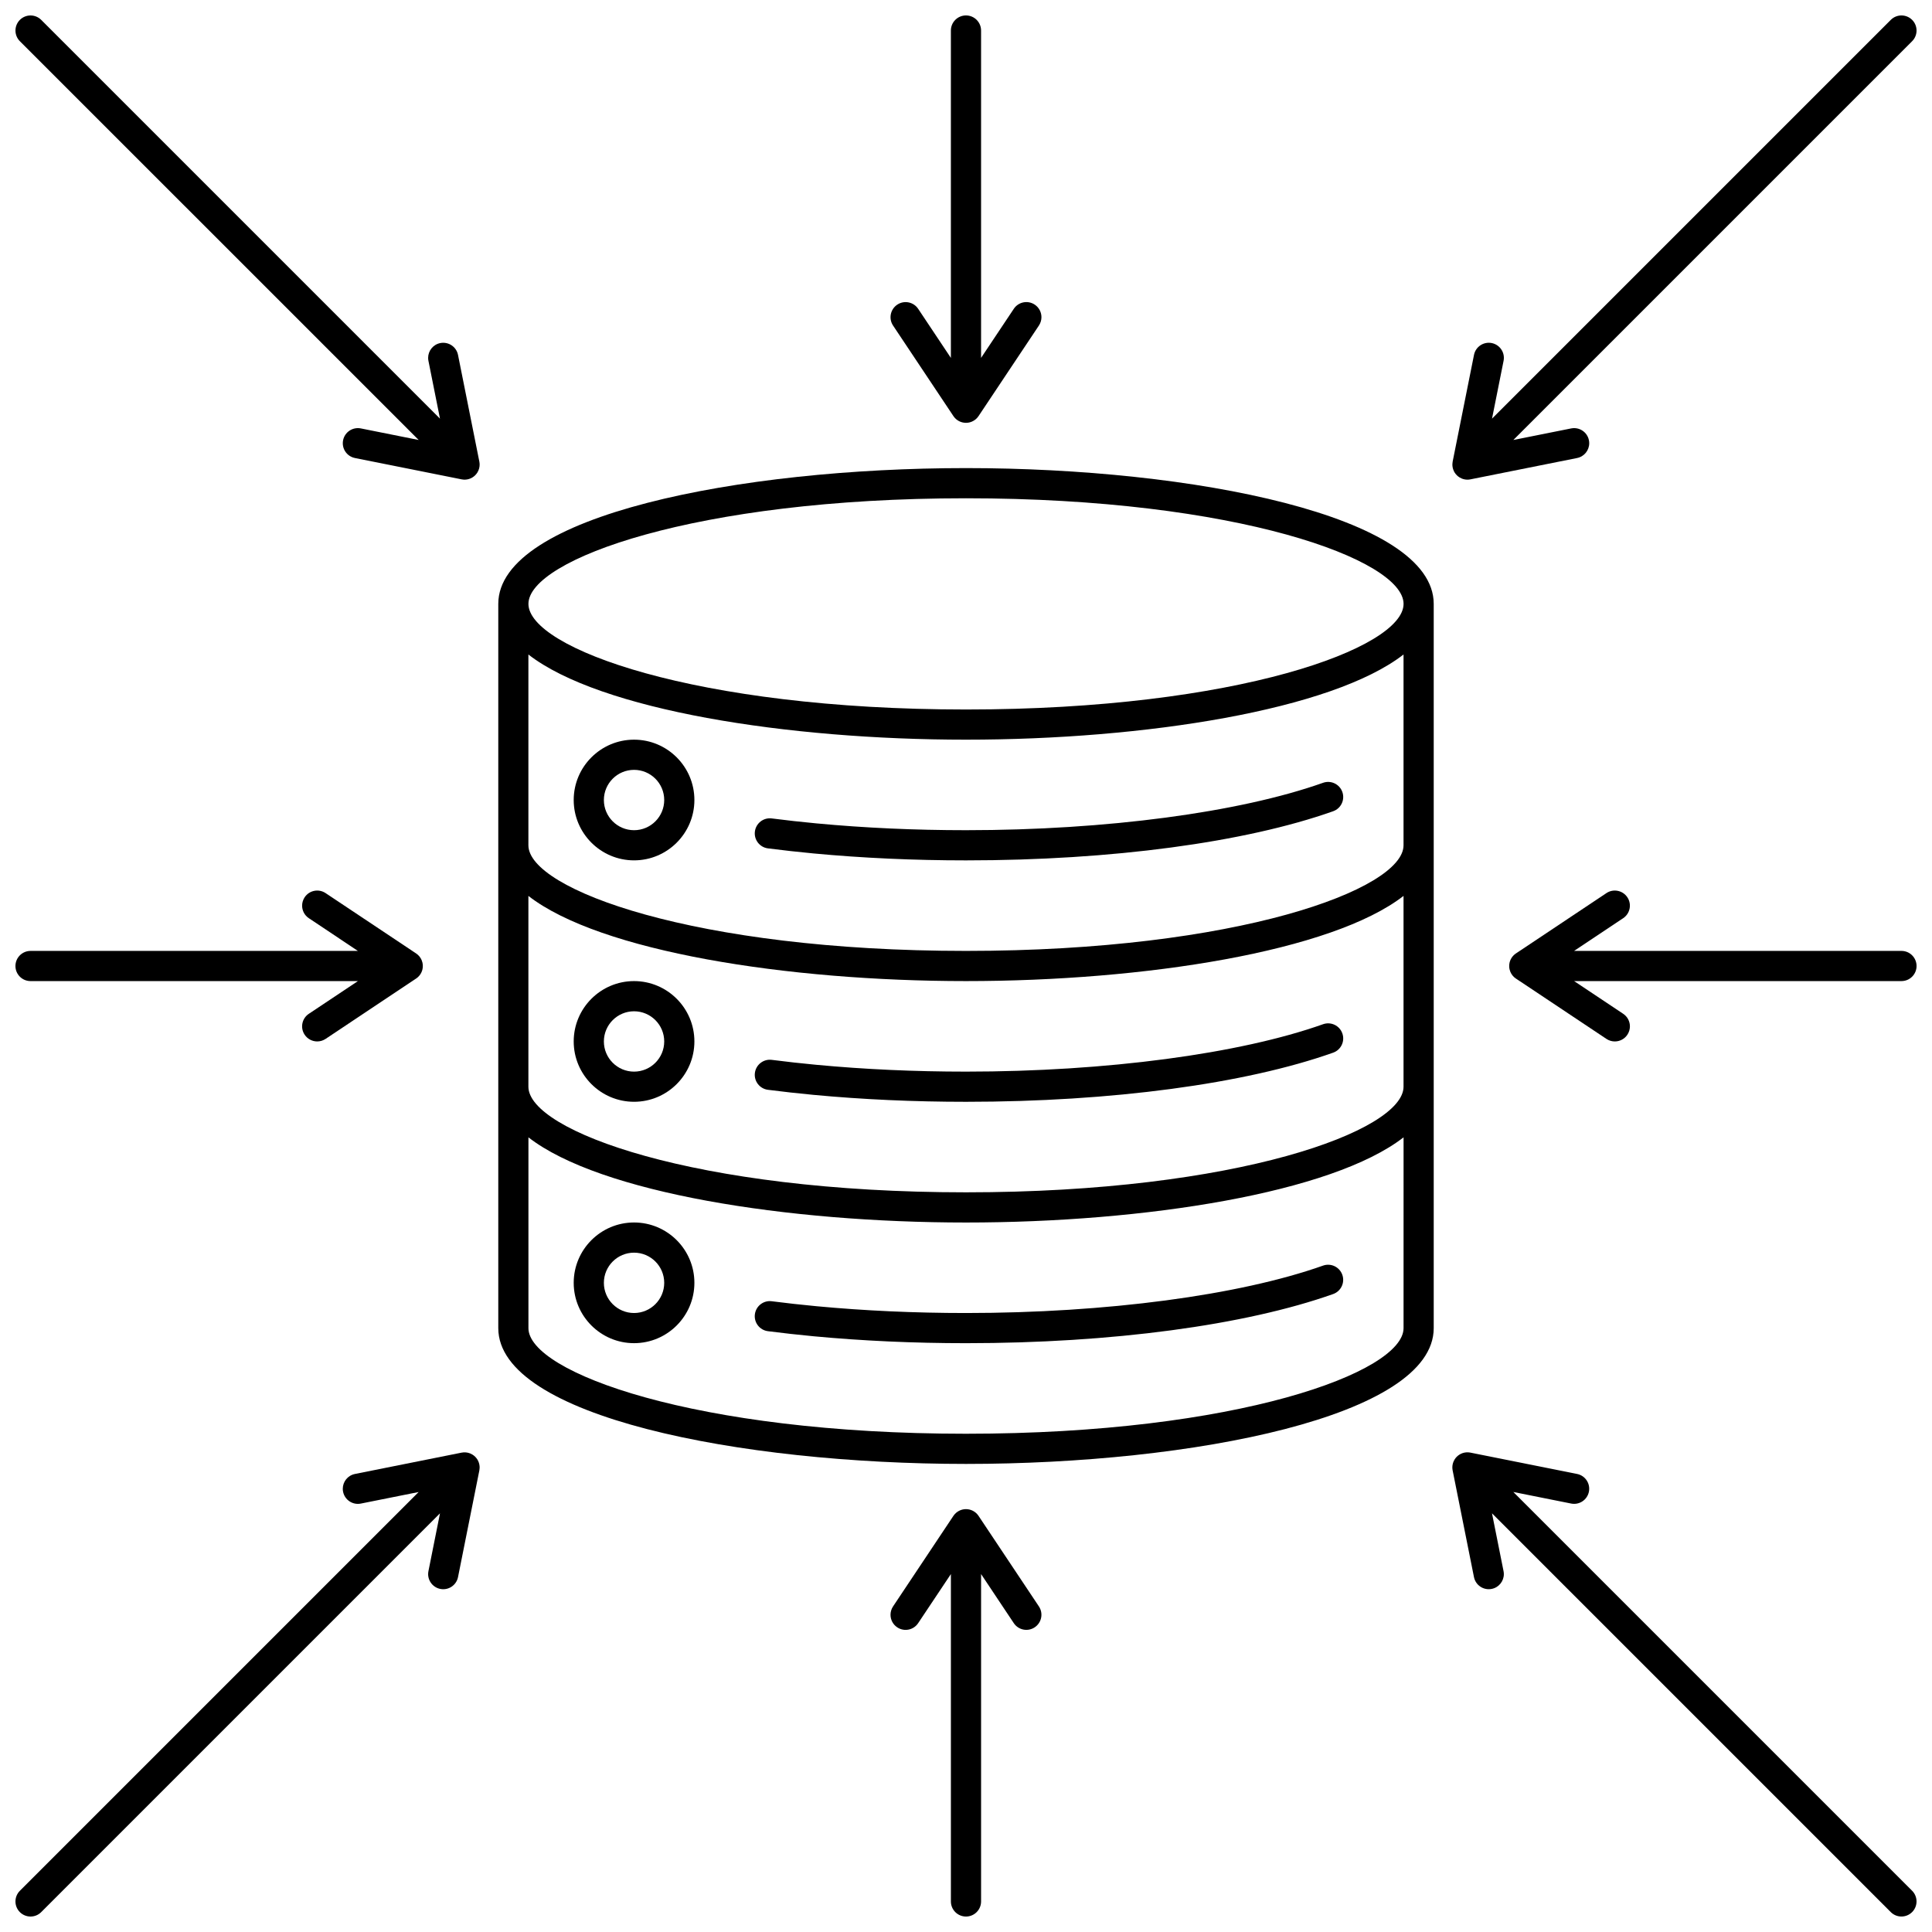 <?xml version="1.0" encoding="UTF-8"?>
<!-- Uploaded to: SVG Repo, www.svgrepo.com, Generator: SVG Repo Mixer Tools -->
<svg width="800px" height="800px" version="1.1" viewBox="144 144 512 512" xmlns="http://www.w3.org/2000/svg">
 <defs>
  <clipPath id="h">
   <path d="m380 148.09h40v108.91h-40z"/>
  </clipPath>
  <clipPath id="g">
   <path d="m380 543h40v108.9h-40z"/>
  </clipPath>
  <clipPath id="f">
   <path d="m543 380h108.9v40h-108.9z"/>
  </clipPath>
  <clipPath id="e">
   <path d="m148.09 380h108.91v40h-108.91z"/>
  </clipPath>
  <clipPath id="d">
   <path d="m148.09 148.09h123.91v123.91h-123.91z"/>
  </clipPath>
  <clipPath id="c">
   <path d="m528 528h123.9v123.9h-123.9z"/>
  </clipPath>
  <clipPath id="b">
   <path d="m528 148.09h123.9v123.91h-123.9z"/>
  </clipPath>
  <clipPath id="a">
   <path d="m148.09 528h123.91v123.9h-123.91z"/>
  </clipPath>
 </defs>
 <path d="m400 268.05c-60.09 0-123.95 12.613-123.95 35.988v191.93c0 23.375 63.863 35.988 123.95 35.988s123.95-12.613 123.95-35.988v-191.93c0-23.375-63.867-35.988-123.95-35.988zm115.95 163.94c0 11.688-44.113 27.988-115.96 27.988s-115.96-16.301-115.96-27.988v-50.562c18.961 14.742 68.629 22.57 115.96 22.57s96.996-7.828 115.96-22.574zm0-63.977c0 11.688-44.113 27.988-115.96 27.988s-115.96-16.301-115.96-27.988v-50.562c18.961 14.742 68.629 22.57 115.96 22.57s96.996-7.828 115.96-22.574zm-115.95-91.965c71.844 0 115.96 16.301 115.96 27.988s-44.113 27.988-115.96 27.988-115.96-16.301-115.96-27.988 44.113-27.988 115.96-27.988zm0 247.91c-71.844 0-115.96-16.301-115.96-27.988v-50.562c18.957 14.742 68.625 22.57 115.96 22.57s96.996-7.828 115.96-22.574l-0.004 50.562c0 11.688-44.113 27.992-115.95 27.992z"/>
 <path d="m360.39 362.21c-4.031-0.379-8.023-0.824-11.859-1.316-2.191-0.285-4.195 1.266-4.477 3.457-0.281 2.191 1.266 4.195 3.457 4.477 3.926 0.504 8.008 0.957 12.129 1.348 12.938 1.215 26.52 1.832 40.363 1.832 38.52 0 73.984-4.746 97.301-13.023 2.082-0.738 3.168-3.023 2.43-5.106-0.738-2.082-3.027-3.168-5.106-2.43-22.16 7.867-57.535 12.562-94.625 12.562-13.594 0-26.922-0.605-39.613-1.801z"/>
 <path d="m312.03 340.02c-8.82 0-15.992 7.176-15.992 15.992 0 8.82 7.176 15.992 15.992 15.992 8.82 0 15.992-7.176 15.992-15.992 0.004-8.816-7.172-15.992-15.992-15.992zm0 23.992c-4.41 0-7.996-3.586-7.996-7.996s3.586-7.996 7.996-7.996 7.996 3.586 7.996 7.996-3.586 7.996-7.996 7.996z"/>
 <path d="m360.39 426.19c-4.031-0.379-8.023-0.824-11.859-1.316-2.191-0.281-4.195 1.266-4.477 3.457s1.266 4.195 3.457 4.477c3.926 0.504 8.008 0.957 12.129 1.348 12.938 1.215 26.52 1.832 40.363 1.832 38.52 0 73.984-4.746 97.301-13.023 2.082-0.738 3.168-3.023 2.43-5.106s-3.027-3.168-5.106-2.43c-22.16 7.867-57.535 12.562-94.625 12.562-13.594 0-26.922-0.605-39.613-1.801z"/>
 <path d="m312.03 404c-8.82 0-15.992 7.176-15.992 15.992 0 8.82 7.176 15.992 15.992 15.992 8.82 0 15.992-7.176 15.992-15.992 0.004-8.816-7.172-15.992-15.992-15.992zm0 23.992c-4.41 0-7.996-3.586-7.996-7.996 0-4.41 3.586-7.996 7.996-7.996s7.996 3.586 7.996 7.996c0 4.406-3.586 7.996-7.996 7.996z"/>
 <path d="m494.62 479.4c-22.16 7.863-57.535 12.562-94.625 12.562-13.594 0-26.922-0.605-39.609-1.801-4.031-0.379-8.023-0.824-11.859-1.316-2.191-0.289-4.195 1.266-4.477 3.457-0.281 2.191 1.266 4.195 3.457 4.477 3.926 0.504 8.008 0.957 12.129 1.348 12.934 1.215 26.516 1.832 40.359 1.832 38.52 0 73.984-4.746 97.301-13.023 2.082-0.738 3.168-3.023 2.43-5.106s-3.027-3.168-5.106-2.43z"/>
 <path d="m312.03 467.97c-8.82 0-15.992 7.176-15.992 15.992 0 8.82 7.176 15.992 15.992 15.992 8.82 0 15.992-7.176 15.992-15.992 0.004-8.816-7.172-15.992-15.992-15.992zm0 23.992c-4.41 0-7.996-3.586-7.996-7.996s3.586-7.996 7.996-7.996 7.996 3.586 7.996 7.996c0 4.406-3.586 7.996-7.996 7.996z"/>
 <g clip-path="url(#h)">
  <path d="m396.66 254.26c0.02 0.031 0.043 0.062 0.062 0.094 0 0.004 0.004 0.004 0.004 0.008 0.004 0 0.004 0.004 0.004 0.004 0.102 0.141 0.211 0.277 0.328 0.402 0 0 0 0.004 0.004 0.004 0.43 0.465 0.973 0.828 1.594 1.051h0.004c0.141 0.051 0.285 0.094 0.434 0.125 0.301 0.07 0.602 0.105 0.902 0.105s0.602-0.035 0.891-0.102c0.008 0 0.008 0 0.012-0.004 0.23-0.055 0.457-0.129 0.676-0.223h0.004c0.688-0.297 1.293-0.785 1.734-1.438 0-0.004 0.004-0.004 0.004-0.008l0.004-0.004 0.004-0.004c0-0.004 0.004-0.004 0.004-0.008l15.992-23.992c0.453-0.684 0.672-1.453 0.672-2.215 0-1.293-0.625-2.559-1.781-3.328-1.836-1.223-4.32-0.73-5.543 1.109l-8.676 13.008v-86.754c0-2.207-1.789-4-4-4-2.207 0-4 1.789-4 4v86.758l-8.668-13.004c-1.223-1.836-3.707-2.336-5.543-1.109-1.836 1.227-2.336 3.707-1.109 5.543z"/>
 </g>
 <g clip-path="url(#g)">
  <path d="m403.33 545.73c-0.02-0.031-0.043-0.062-0.062-0.094 0-0.004-0.004-0.004-0.004-0.008 0 0-0.004 0-0.004-0.004-0.102-0.141-0.211-0.277-0.328-0.402l-0.004-0.004c-0.43-0.465-0.973-0.828-1.594-1.051h-0.004c-0.141-0.051-0.285-0.094-0.434-0.125-0.602-0.141-1.211-0.137-1.793-0.004-0.008 0-0.008 0-0.012 0.004-0.23 0.055-0.457 0.129-0.676 0.223h-0.004c-0.688 0.297-1.293 0.785-1.734 1.438 0 0.004-0.004 0.004-0.004 0.008l-0.008 0.008c0 0.004-0.004 0.004-0.004 0.008l-15.992 23.992c-0.453 0.684-0.672 1.453-0.672 2.215 0 1.293 0.625 2.559 1.781 3.328 1.836 1.227 4.32 0.73 5.543-1.109l8.676-13.008v86.758c0 2.207 1.789 4 4 4 2.207 0 4-1.789 4-4v-86.758l8.668 13.004c1.223 1.836 3.707 2.336 5.543 1.109 1.836-1.227 2.336-3.707 1.109-5.543z"/>
 </g>
 <g clip-path="url(#f)">
  <path d="m647.91 396h-86.758l13.004-8.668c1.836-1.227 2.336-3.707 1.109-5.543-1.227-1.836-3.707-2.336-5.543-1.109l-23.98 15.988c-0.031 0.02-0.062 0.043-0.094 0.062-0.004 0-0.004 0.004-0.008 0.004l-0.004 0.004c-0.141 0.102-0.277 0.211-0.402 0.328 0 0.004-0.004 0.004-0.004 0.004-0.465 0.43-0.828 0.973-1.051 1.594v0.004c-0.051 0.141-0.094 0.285-0.125 0.434v0.004c-0.141 0.605-0.133 1.227 0.004 1.809v0.004c0.051 0.215 0.117 0.422 0.203 0.625v0.004c0.293 0.703 0.789 1.32 1.449 1.77 0.004 0 0.004 0.004 0.008 0.004s0.008 0.004 0.008 0.004c0.004 0 0.004 0.004 0.008 0.004l23.992 15.992c0.684 0.453 1.453 0.672 2.215 0.672 1.293 0 2.562-0.625 3.332-1.781 0.453-0.684 0.672-1.453 0.672-2.215 0-1.293-0.625-2.559-1.781-3.328l-13.012-8.672h86.758c2.207 0 4-1.789 4-4-0.004-2.207-1.793-3.996-4-3.996z"/>
 </g>
 <g clip-path="url(#e)">
  <path d="m152.09 404h86.758l-13.004 8.668c-1.836 1.227-2.336 3.707-1.109 5.543 0.77 1.156 2.039 1.781 3.332 1.781 0.762 0 1.531-0.219 2.215-0.672l23.98-15.988c0.031-0.02 0.062-0.043 0.094-0.062 0.004 0 0.004-0.004 0.008-0.004 0.004 0 0.004 0 0.004-0.004 0.141-0.102 0.277-0.211 0.402-0.328 0-0.004 0.004-0.004 0.004-0.004 0.465-0.43 0.828-0.973 1.051-1.594 0 0 0.004 0 0-0.004 0.051-0.141 0.094-0.285 0.125-0.434v-0.004c0.141-0.605 0.133-1.227-0.004-1.809v-0.004c-0.051-0.215-0.117-0.422-0.203-0.625v-0.004c-0.293-0.703-0.789-1.32-1.449-1.77-0.004 0-0.004-0.004-0.008-0.004-0.004-0.004-0.008-0.004-0.008-0.004-0.004 0-0.004-0.004-0.008-0.004l-23.992-15.992c-1.836-1.223-4.32-0.73-5.543 1.109-0.453 0.684-0.672 1.453-0.672 2.215 0 1.293 0.625 2.559 1.781 3.328l13 8.672h-86.754c-2.207 0-4 1.789-4 4 0 2.207 1.789 3.996 4 3.996z"/>
 </g>
 <g clip-path="url(#d)">
  <path d="m254.95 260.6-15.324-3.066c-2.168-0.43-4.269 0.973-4.703 3.137-0.434 2.168 0.969 4.273 3.137 4.707l28.262 5.652c0.035 0.008 0.066 0.012 0.102 0.02 0.176 0.031 0.355 0.051 0.531 0.059h0.008c0.051 0.004 0.105 0.004 0.152 0.004 0.59 0 1.18-0.129 1.73-0.395 0.125-0.062 0.25-0.129 0.367-0.203 0.547-0.336 0.992-0.793 1.312-1.32 0.109-0.18 0.203-0.363 0.281-0.555 0-0.004 0.004-0.004 0.004-0.004 0.289-0.707 0.383-1.496 0.23-2.285v-0.008c0-0.004 0-0.004-0.004-0.008 0-0.004 0-0.004-0.004-0.008l-5.652-28.273c-0.434-2.164-2.535-3.566-4.703-3.137-1.902 0.379-3.215 2.051-3.215 3.918 0 0.262 0.023 0.523 0.078 0.789l3.062 15.324-105.68-105.68c-1.562-1.562-4.094-1.562-5.652 0-1.562 1.562-1.562 4.094 0 5.656z"/>
 </g>
 <g clip-path="url(#c)">
  <path d="m545.05 539.39 15.324 3.066c2.168 0.434 4.269-0.973 4.703-3.137 0.434-2.168-0.969-4.273-3.137-4.707l-28.262-5.652c-0.035-0.008-0.066-0.012-0.102-0.02-0.176-0.031-0.355-0.051-0.531-0.059-0.008-0.004-0.008 0-0.008 0-0.645-0.02-1.285 0.105-1.887 0.395-0.125 0.062-0.25 0.129-0.367 0.203-0.547 0.336-0.992 0.793-1.312 1.32-0.109 0.18-0.203 0.363-0.281 0.555 0 0-0.004 0-0.004 0.004-0.289 0.707-0.383 1.496-0.23 2.285v0.008c0 0.004 0 0.004 0.004 0.008 0 0.004 0 0.004 0.004 0.008l5.652 28.273c0.434 2.168 2.535 3.57 4.703 3.137 1.902-0.379 3.215-2.051 3.215-3.918 0-0.262-0.023-0.523-0.078-0.789l-3.062-15.324 105.68 105.68c0.781 0.781 1.805 1.172 2.828 1.172s2.047-0.391 2.828-1.172c1.562-1.562 1.562-4.094 0-5.656z"/>
 </g>
 <g clip-path="url(#b)">
  <path d="m529.28 268.84c0.062 0.129 0.133 0.254 0.207 0.375l0.004 0.004c0.34 0.543 0.793 0.988 1.324 1.309 0 0 0.004 0 0.004 0.004 0.18 0.109 0.363 0.199 0.555 0.281 0 0 0.004 0 0.004 0.004 0.477 0.191 0.984 0.297 1.508 0.297 0.262 0 0.523-0.027 0.785-0.078l28.273-5.656c1.902-0.379 3.215-2.051 3.215-3.918 0-0.262-0.023-0.523-0.078-0.789-0.434-2.164-2.535-3.566-4.703-3.137l-15.324 3.066 105.68-105.68c1.562-1.562 1.562-4.094 0-5.656-1.559-1.562-4.094-1.562-5.652 0l-105.68 105.68 3.062-15.324c0.434-2.164-0.973-4.269-3.137-4.707-2.172-0.43-4.269 0.973-4.703 3.137l-5.652 28.266c-0.004 0.016-0.008 0.031-0.008 0.047v0.008c-0.004 0 0 0.004 0 0.004-0.039 0.207-0.062 0.414-0.066 0.617v0.004c-0.02 0.621 0.109 1.254 0.391 1.84h-0.004z"/>
 </g>
 <g clip-path="url(#a)">
  <path d="m270.72 531.16c-0.062-0.129-0.133-0.254-0.207-0.375l-0.004-0.004c-0.34-0.543-0.793-0.988-1.324-1.309 0 0-0.004 0-0.004-0.004-0.18-0.109-0.363-0.199-0.555-0.281 0 0-0.004 0-0.004-0.004-0.711-0.289-1.504-0.375-2.293-0.219l-28.273 5.656c-1.902 0.379-3.215 2.051-3.215 3.918 0 0.262 0.023 0.523 0.078 0.789 0.434 2.164 2.539 3.57 4.703 3.137l15.324-3.066-105.68 105.68c-1.562 1.562-1.562 4.094 0 5.656 0.781 0.777 1.805 1.168 2.828 1.168s2.047-0.391 2.828-1.172l105.68-105.68-3.062 15.324c-0.434 2.164 0.973 4.269 3.137 4.707 2.168 0.434 4.269-0.973 4.703-3.137l5.652-28.266c0.004-0.016 0.008-0.031 0.008-0.047v-0.008-0.004c0.039-0.207 0.062-0.414 0.066-0.617v-0.004c0.02-0.621-0.109-1.254-0.391-1.84v0z"/>
 </g>
</svg>